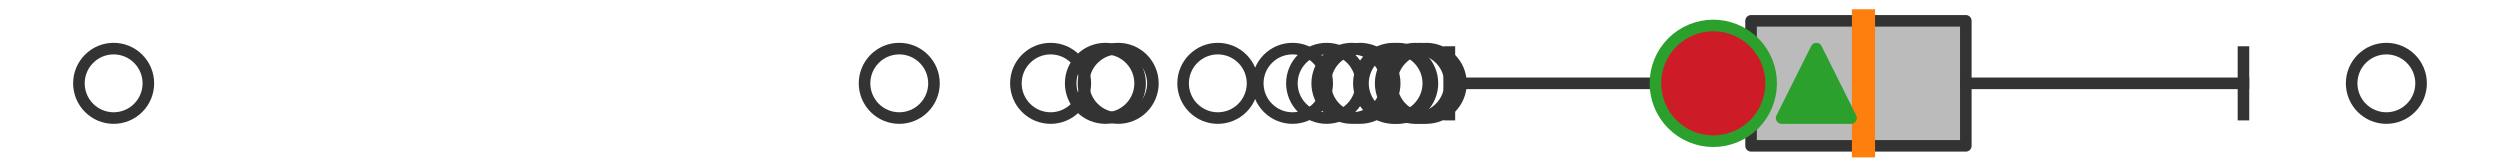 <?xml version="1.0" encoding="utf-8" standalone="no"?>
<!DOCTYPE svg PUBLIC "-//W3C//DTD SVG 1.1//EN"
  "http://www.w3.org/Graphics/SVG/1.1/DTD/svg11.dtd">
<svg xmlns:xlink="http://www.w3.org/1999/xlink" width="216pt" height="14.4pt" viewBox="0 0 216 14.4" xmlns="http://www.w3.org/2000/svg" version="1.1">
 <defs>
  <style type="text/css">*{stroke-linejoin: round; stroke-linecap: butt}</style>
 </defs>
 <g id="figure_1">
  <g id="patch_1">
   <path d="M 0 14.4 
L 216 14.4 
L 216 0 
L 0 0 
z
" style="fill: #ffffff"/>
  </g>
  <g id="axes_1">
   <g id="patch_2">
    <path d="M 151.291 12.6 
L 151.291 1.8 
L 169.847 1.8 
L 169.847 12.6 
L 151.291 12.6 
z
" clip-path="url(#p5d7909b774)" style="fill: #bbbbbb; stroke: #333333; stroke-linejoin: miter"/>
   </g>
   <g id="line2d_1">
    <path d="M 151.291 7.2 
L 125.227 7.2 
" clip-path="url(#p5d7909b774)" style="fill: none; stroke: #333333; stroke-linecap: square"/>
   </g>
   <g id="line2d_2">
    <path d="M 169.847 7.2 
L 193.835 7.2 
" clip-path="url(#p5d7909b774)" style="fill: none; stroke: #333333; stroke-linecap: square"/>
   </g>
   <g id="line2d_3">
    <path d="M 125.227 9.9 
L 125.227 4.5 
" clip-path="url(#p5d7909b774)" style="fill: none; stroke: #333333; stroke-linecap: square"/>
   </g>
   <g id="line2d_4">
    <path d="M 193.835 9.9 
L 193.835 4.5 
" clip-path="url(#p5d7909b774)" style="fill: none; stroke: #333333; stroke-linecap: square"/>
   </g>
   <g id="line2d_5">
    <defs>
     <path id="m580574d5f8" d="M 0 3 
C 0.796 3 1.559 2.684 2.121 2.121 
C 2.684 1.559 3 0.796 3 0 
C 3 -0.796 2.684 -1.559 2.121 -2.121 
C 1.559 -2.684 0.796 -3 0 -3 
C -0.796 -3 -1.559 -2.684 -2.121 -2.121 
C -2.684 -1.559 -3 -0.796 -3 0 
C -3 0.796 -2.684 1.559 -2.121 2.121 
C -1.559 2.684 -0.796 3 0 3 
z
" style="stroke: #333333"/>
    </defs>
    <g clip-path="url(#p5d7909b774)">
     <use xlink:href="#m580574d5f8" x="116.806" y="7.2" style="fill-opacity: 0; stroke: #333333"/>
     <use xlink:href="#m580574d5f8" x="120.405" y="7.2" style="fill-opacity: 0; stroke: #333333"/>
     <use xlink:href="#m580574d5f8" x="77.696" y="7.2" style="fill-opacity: 0; stroke: #333333"/>
     <use xlink:href="#m580574d5f8" x="120.762" y="7.2" style="fill-opacity: 0; stroke: #333333"/>
     <use xlink:href="#m580574d5f8" x="111.671" y="7.2" style="fill-opacity: 0; stroke: #333333"/>
     <use xlink:href="#m580574d5f8" x="117.502" y="7.2" style="fill-opacity: 0; stroke: #333333"/>
     <use xlink:href="#m580574d5f8" x="123.228" y="7.2" style="fill-opacity: 0; stroke: #333333"/>
     <use xlink:href="#m580574d5f8" x="105.22" y="7.2" style="fill-opacity: 0; stroke: #333333"/>
     <use xlink:href="#m580574d5f8" x="90.773" y="7.2" style="fill-opacity: 0; stroke: #333333"/>
     <use xlink:href="#m580574d5f8" x="122.722" y="7.2" style="fill-opacity: 0; stroke: #333333"/>
     <use xlink:href="#m580574d5f8" x="96.61" y="7.2" style="fill-opacity: 0; stroke: #333333"/>
     <use xlink:href="#m580574d5f8" x="122.289" y="7.2" style="fill-opacity: 0; stroke: #333333"/>
     <use xlink:href="#m580574d5f8" x="95.506" y="7.2" style="fill-opacity: 0; stroke: #333333"/>
     <use xlink:href="#m580574d5f8" x="114.62" y="7.2" style="fill-opacity: 0; stroke: #333333"/>
     <use xlink:href="#m580574d5f8" x="9.818" y="7.2" style="fill-opacity: 0; stroke: #333333"/>
     <use xlink:href="#m580574d5f8" x="206.182" y="7.2" style="fill-opacity: 0; stroke: #333333"/>
    </g>
   </g>
   <g id="line2d_6">
    <path d="M 161.005 12.6 
L 161.005 1.8 
" clip-path="url(#p5d7909b774)" style="fill: none; stroke: #ff7f0e; stroke-width: 2; stroke-linecap: square"/>
   </g>
   <g id="line2d_7">
    <defs>
     <path id="m0d82882f19" d="M 0 -3 
L -3 3 
L 3 3 
z
" style="stroke: #2ca02c; stroke-linejoin: miter"/>
    </defs>
    <g clip-path="url(#p5d7909b774)">
     <use xlink:href="#m0d82882f19" x="156.933" y="7.2" style="fill: #2ca02c; stroke: #2ca02c; stroke-linejoin: miter"/>
    </g>
   </g>
   <g id="line2d_8">
    <defs>
     <path id="m230fe5a847" d="M 0 5 
C 1.326 5 2.598 4.473 3.536 3.536 
C 4.473 2.598 5 1.326 5 0 
C 5 -1.326 4.473 -2.598 3.536 -3.536 
C 2.598 -4.473 1.326 -5 0 -5 
C -1.326 -5 -2.598 -4.473 -3.536 -3.536 
C -4.473 -2.598 -5 -1.326 -5 0 
C -5 1.326 -4.473 2.598 -3.536 3.536 
C -2.598 4.473 -1.326 5 0 5 
z
" style="stroke: #2ca02c"/>
    </defs>
    <g clip-path="url(#p5d7909b774)">
     <use xlink:href="#m230fe5a847" x="148.027" y="7.2" style="fill: #ce1b28; stroke: #2ca02c"/>
    </g>
   </g>
  </g>
 </g>
 <defs>
  <clipPath id="p5d7909b774">
   <rect x="0" y="-28.8" width="216" height="72"/>
  </clipPath>
 </defs>
</svg>
